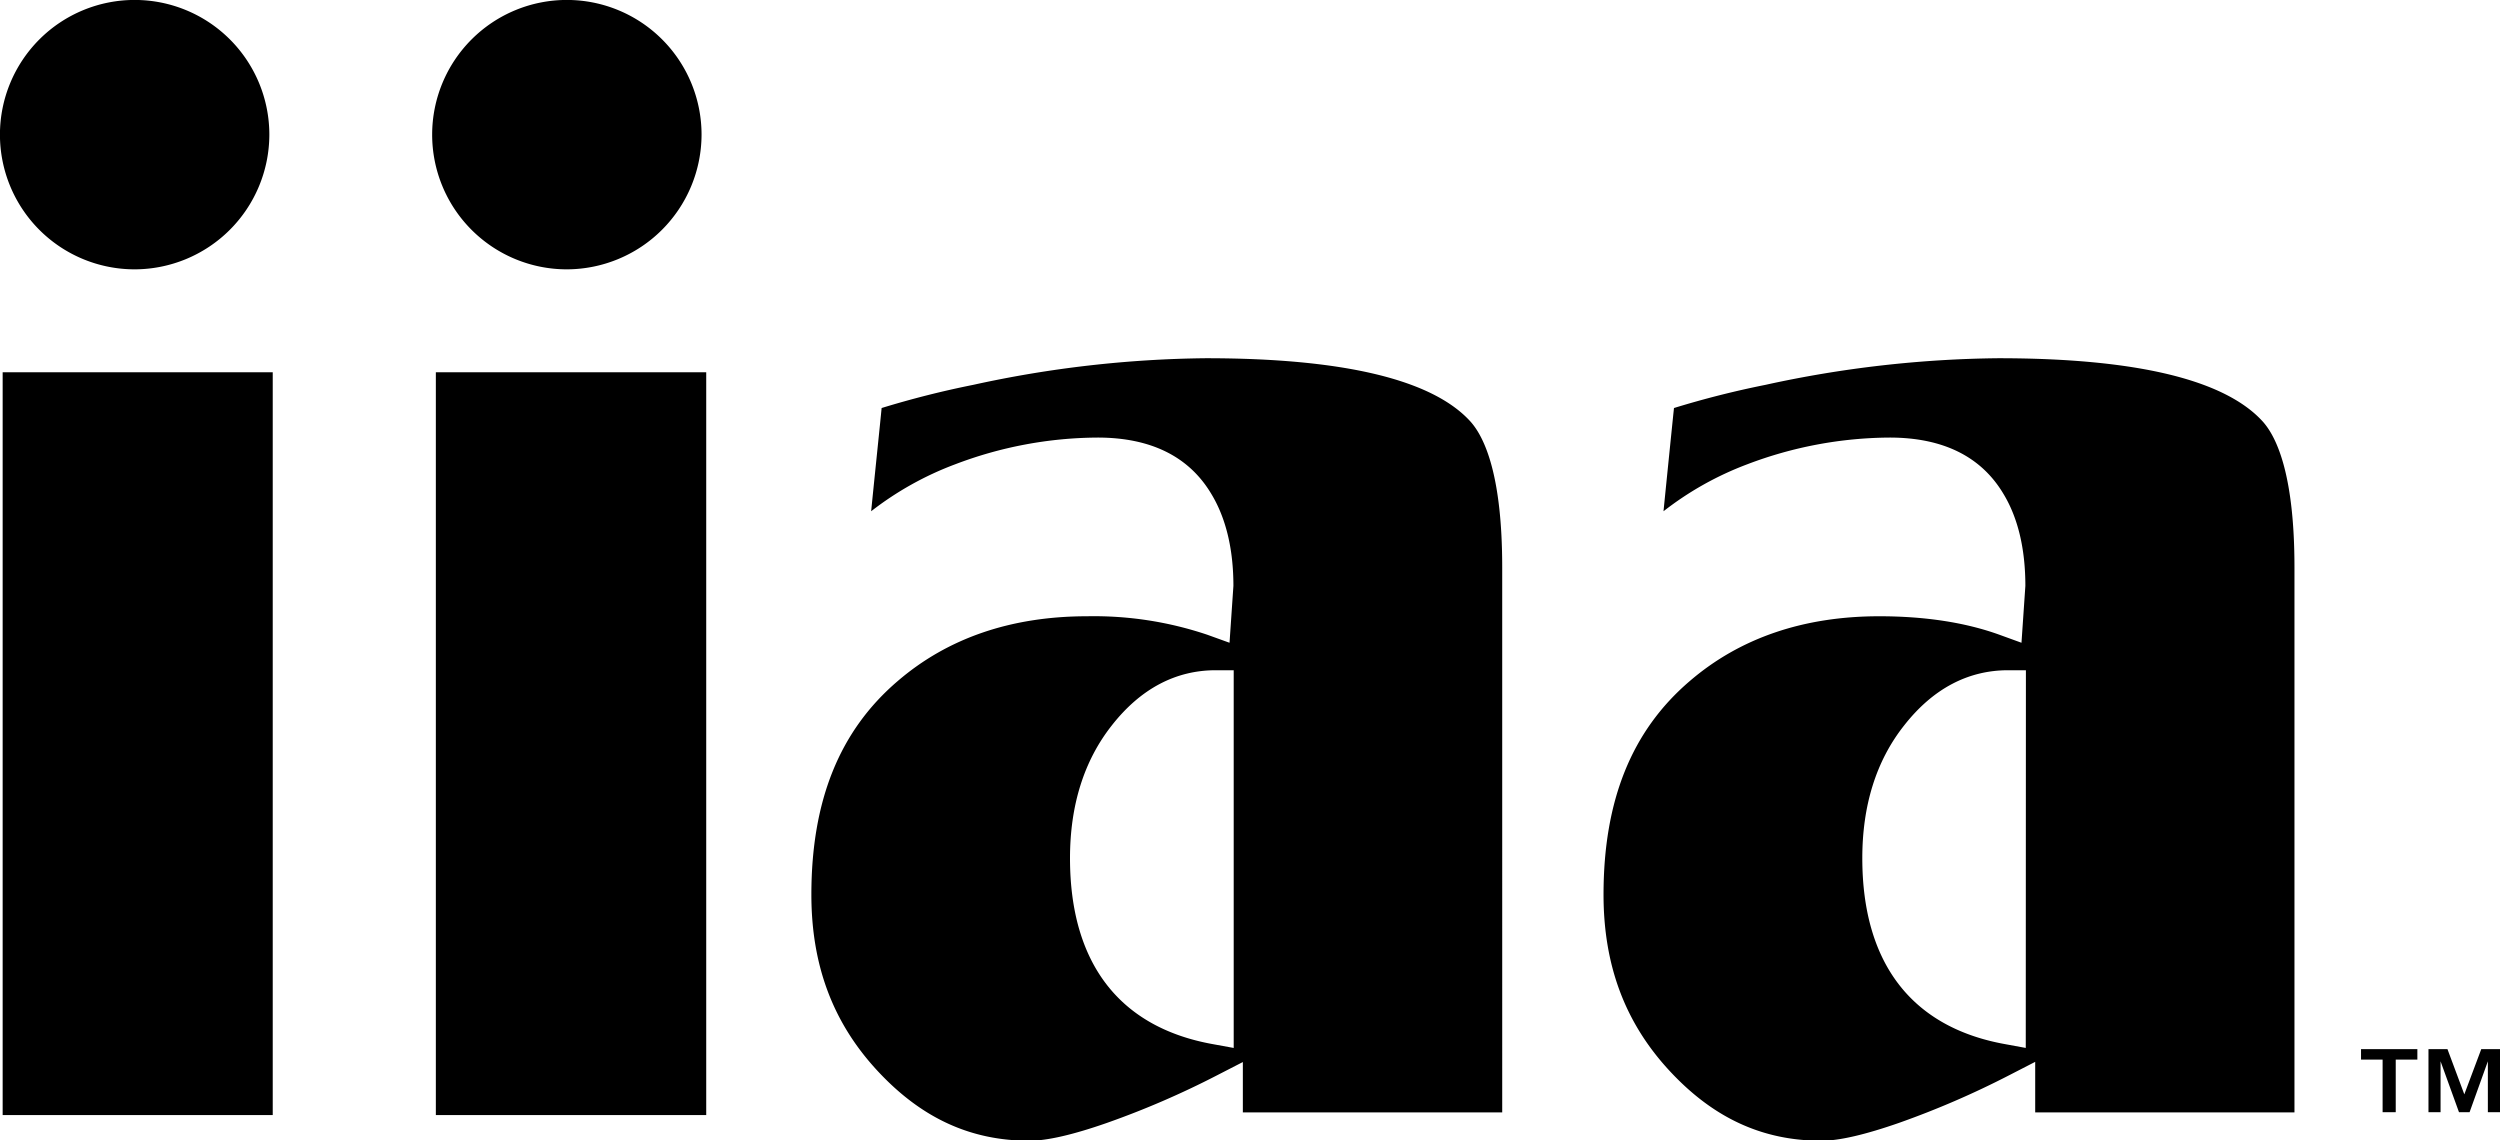 <?xml version="1.0" encoding="UTF-8"?> <svg xmlns="http://www.w3.org/2000/svg" id="Artwork" viewBox="0 0 508.55 231.99"> <title>iiaa TM logo Black</title> <path d="M54.79,27.44A27.4,27.4,0,1,0,27.38,54.79,27.45,27.45,0,0,0,54.79,27.44M.54,226.83H55.48V75.72H.54ZM142.71,27.44a27.4,27.4,0,1,0-27.4,27.35,27.47,27.47,0,0,0,27.4-27.35M88.66,226.83h55V75.72h-55Zm162.28-13.66-4.28-.78c-19-3.44-29-16.52-29-37.82,0-10.78,2.86-19.85,8.5-27,5.86-7.48,13-11.23,21.15-11.23h3.65v76.87Zm1.89,13.12h52.75V115.4c0-18.57-3.52-26.36-6.45-29.64-7.73-8.55-25.85-12.89-53.83-12.89A230.49,230.49,0,0,0,198,78.28,191.6,191.6,0,0,0,179.34,83c-.27,2.85-1.27,12.41-2.13,21a64.86,64.86,0,0,1,17.06-9.54,82.43,82.43,0,0,1,29-5.45c10.8,0,18.55,3.84,23.08,11.37,3,4.9,4.55,11.25,4.55,18.81l-.79,11.56-4.52-1.63a72.28,72.28,0,0,0-24.43-3.76c-15.43,0-28.37,4.42-38.58,13.21-11.79,10.09-17.53,24.27-17.53,43.42,0,14.34,4.36,26,13.37,35.75s19.07,14.31,31,14.31c3.57,0,8.91-1.23,15.81-3.65a176.73,176.73,0,0,0,22.32-9.65l5.27-2.71v10.31Zm159.25-13.12-4.25-.78c-19-3.44-29-16.52-29-37.82,0-10.78,2.85-19.85,8.51-27,5.86-7.48,13-11.23,21.16-11.23h3.61ZM414,226.29h52.74V115.4c0-18.57-3.51-26.36-6.44-29.64-7.74-8.55-25.85-12.89-53.81-12.89a230.42,230.42,0,0,0-47.33,5.41A190.16,190.16,0,0,0,340.52,83c-.3,2.85-1.27,12.41-2.13,21a64.58,64.58,0,0,1,17-9.54,82.53,82.53,0,0,1,29-5.45c10.82,0,18.58,3.84,23.1,11.37,3,4.9,4.51,11.25,4.51,18.81l-.79,11.56-4.49-1.63c-6.94-2.51-15.18-3.76-24.44-3.76-15.4,0-28.37,4.42-38.58,13.21-11.79,10.09-17.51,24.27-17.51,43.42,0,14.34,4.35,26,13.35,35.75s19.06,14.31,31,14.31c3.56,0,8.87-1.23,15.8-3.65a179.27,179.27,0,0,0,22.32-9.65L414,216v10.31Zm73.35-10.74h4.39v-2.14H480.28v2.14h4.39v10.7h2.67v-10.7Zm21.21,10.7V213.41h-3.82l-3.45,9.2-3.43-9.2H494v12.84h2.46V215.89l3.75,10.36h2.15l3.72-10.36v10.36Z"></path> </svg> 